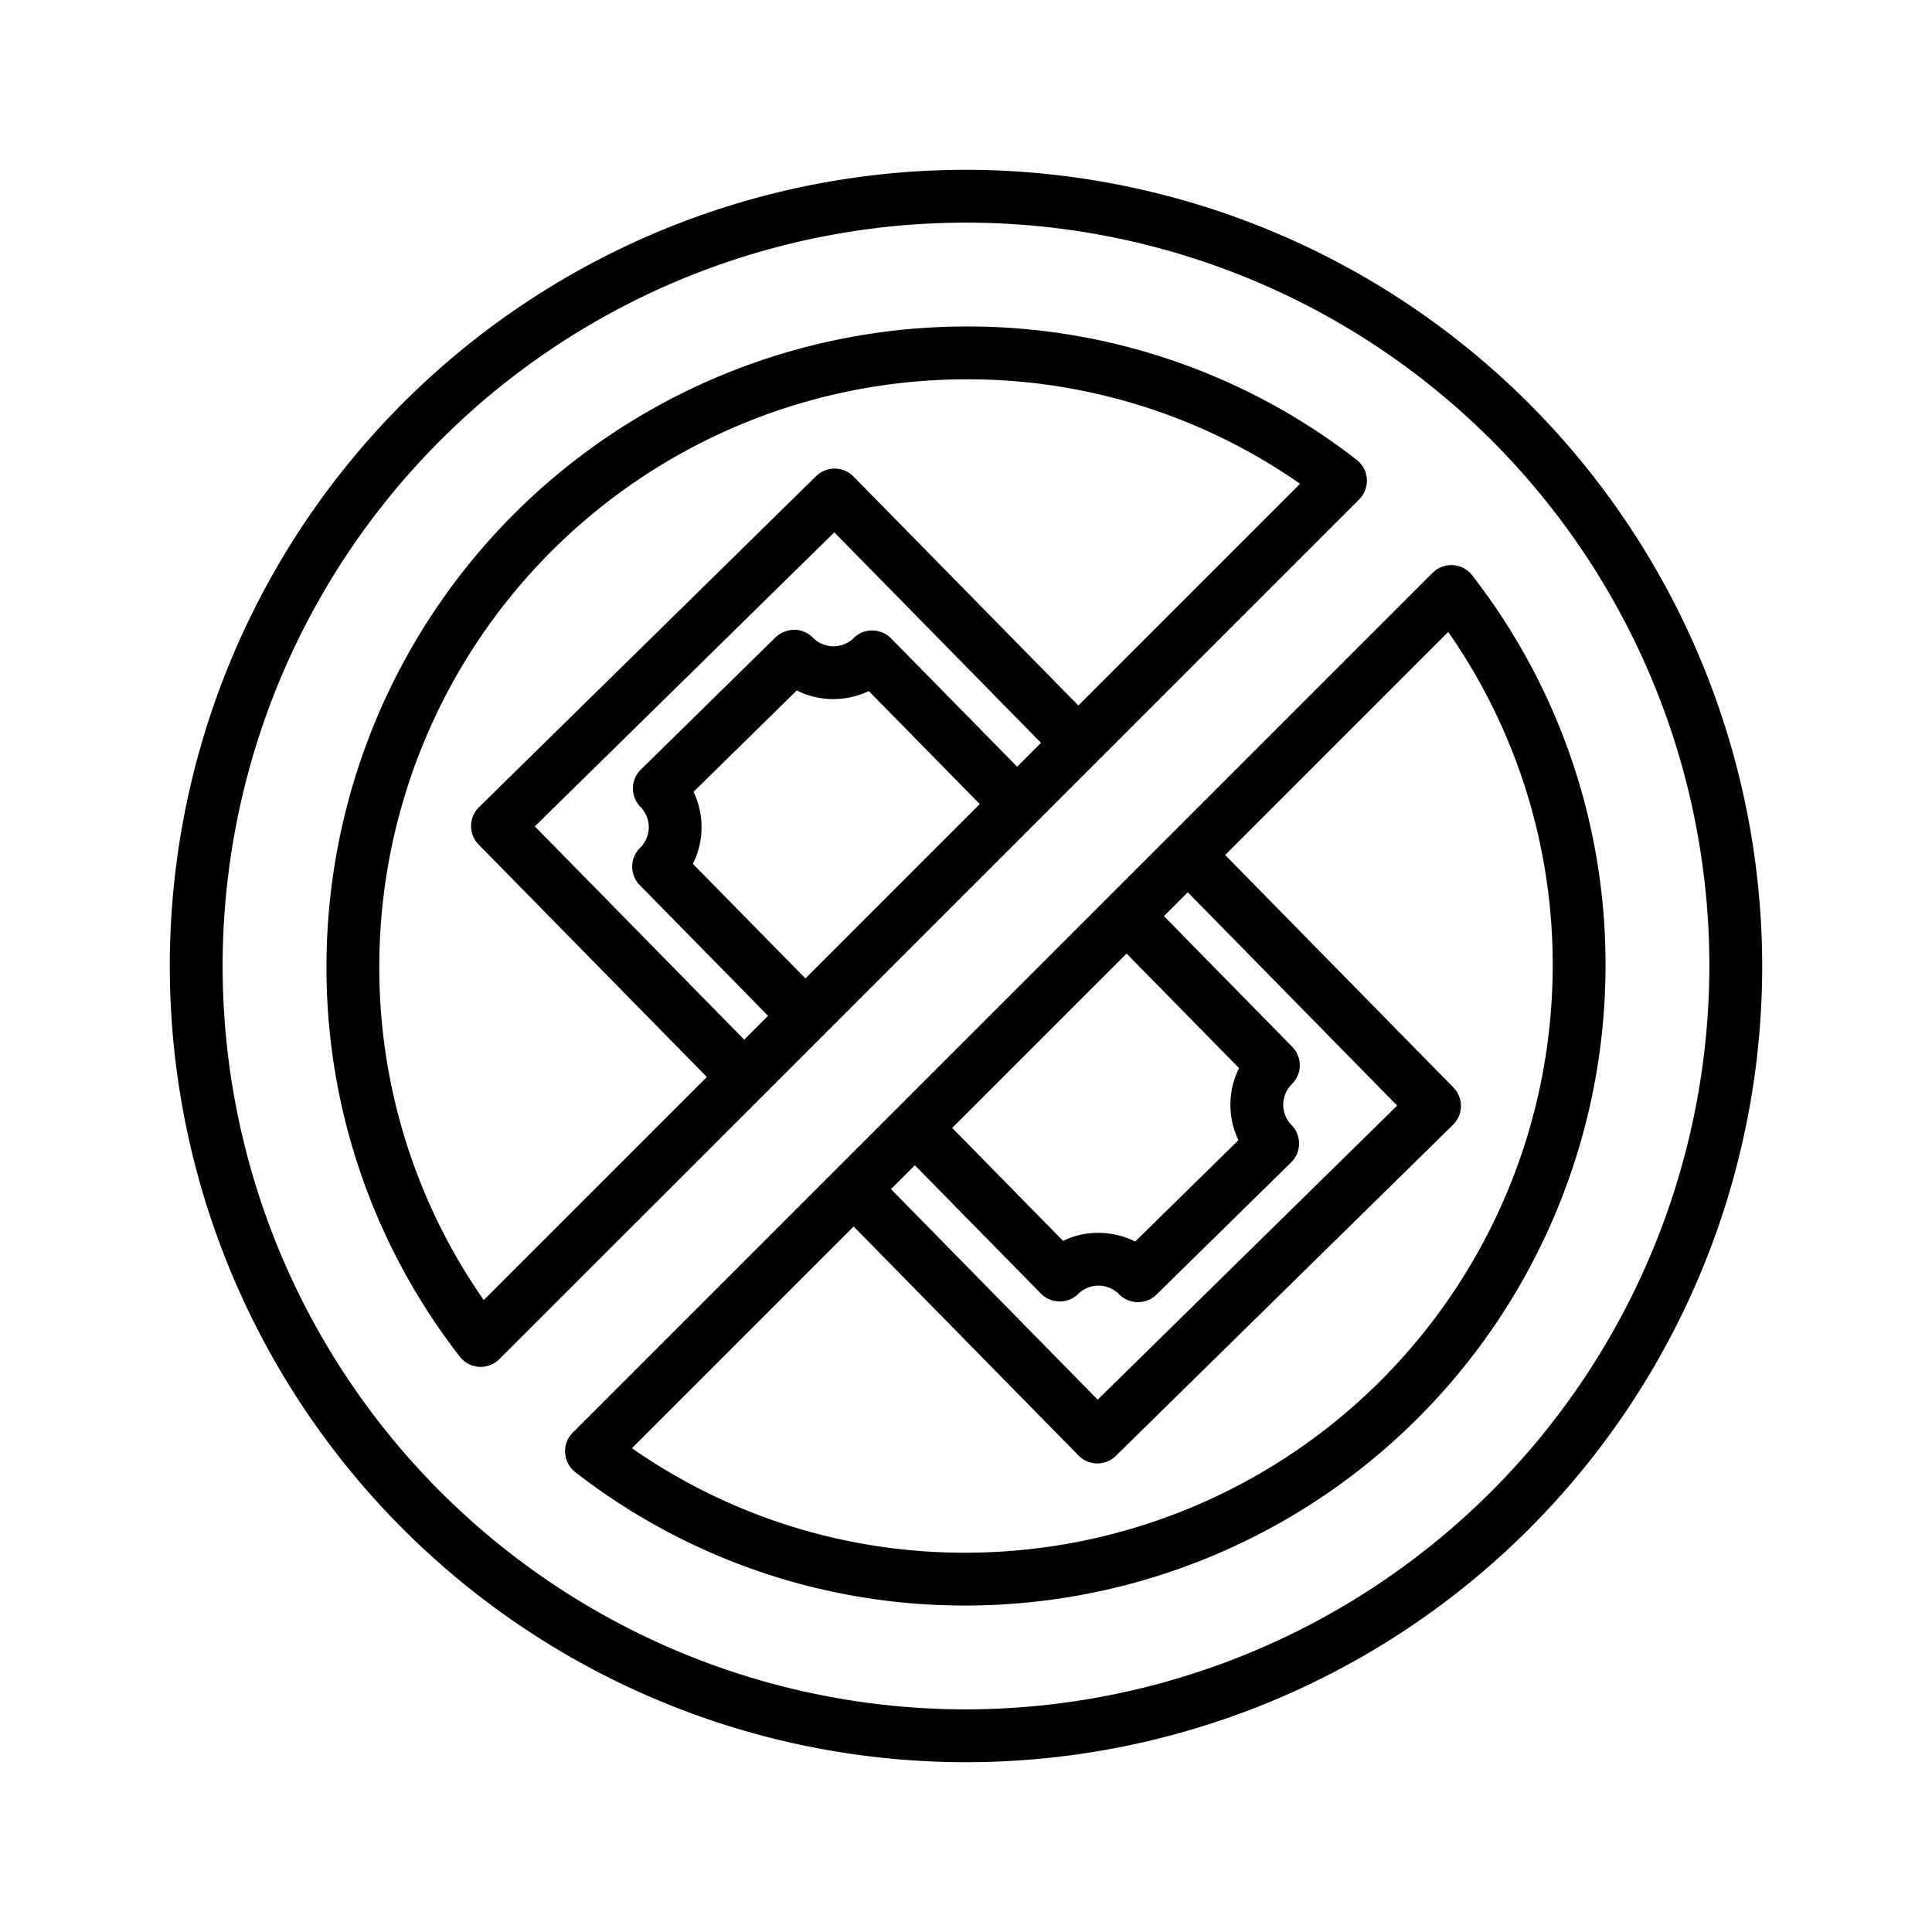 <svg xmlns="http://www.w3.org/2000/svg" id="Layer_1" height="512" viewBox="0 0 128 128" width="512" data-name="Layer 1"><path d="m54.577 68.561c.006-.006.01-.014.016-.02l35.456-35.455a1.75 1.75 0 0 0 -.167-2.622 41.969 41.969 0 0 0 -25.882-8.834 42.418 42.418 0 0 0 -42.37 42.37 41.96 41.96 0 0 0 8.834 25.881 1.752 1.752 0 0 0 1.273.677h.112a1.749 1.749 0 0 0 1.237-.513l21.475-21.471zm-5.271.318-13.872-14.129 19.841-19.481 13.694 13.947-1.58 1.58-8.35-8.5a1.749 1.749 0 0 0 -1.233-.524 1.68 1.68 0 0 0 -1.243.5 1.915 1.915 0 0 1 -2.705-.025 1.748 1.748 0 0 0 -1.232-.524 1.856 1.856 0 0 0 -1.242.5l-8.927 8.764a1.75 1.75 0 0 0 -.023 2.475 1.913 1.913 0 0 1 -.025 2.706 1.751 1.751 0 0 0 -.022 2.475l8.5 8.657zm-3.4-11.646a5.442 5.442 0 0 0 .043-4.774l6.84-6.715a5.375 5.375 0 0 0 2.382.573 5.592 5.592 0 0 0 2.391-.529l7.349 7.483-11.55 11.553zm-13.856 28.9a38.452 38.452 0 0 1 -6.92-22.133 38.914 38.914 0 0 1 38.87-38.87 38.459 38.459 0 0 1 22.133 6.923l-14.689 14.688-14.9-15.173a1.75 1.75 0 0 0 -2.475-.022l-22.336 21.933a1.75 1.75 0 0 0 -.023 2.475l15.121 15.4z"></path><path d="m97.536 38.119a1.748 1.748 0 0 0 -2.622-.167l-17.425 17.424-.01.009-.011.013-4.03 4.029-.015.012-.015.019-35.457 35.456a1.75 1.75 0 0 0 .167 2.622 41.969 41.969 0 0 0 25.882 8.834 42.418 42.418 0 0 0 42.37-42.37 41.96 41.96 0 0 0 -8.834-25.881zm-36.925 39.081 8.35 8.5a1.75 1.75 0 0 0 1.233.524h.016a1.75 1.75 0 0 0 1.227-.5 1.936 1.936 0 0 1 1.357-.548 1.9 1.9 0 0 1 1.348.573 1.748 1.748 0 0 0 1.232.524h.017a1.745 1.745 0 0 0 1.225-.5l8.927-8.764a1.75 1.75 0 0 0 .023-2.475 1.913 1.913 0 0 1 .025-2.706 1.751 1.751 0 0 0 .022-2.475l-8.5-8.657 1.58-1.58 13.873 14.134-19.841 19.481-13.694-13.948zm14.028-14.024 7.452 7.591a5.442 5.442 0 0 0 -.043 4.774l-6.84 6.715a5.372 5.372 0 0 0 -2.382-.573 5.129 5.129 0 0 0 -2.392.529l-7.348-7.484zm-10.639 39.694a38.457 38.457 0 0 1 -22.133-6.923l14.689-14.688 14.9 15.173a1.755 1.755 0 0 0 1.234.524h.01a1.748 1.748 0 0 0 1.226-.5l22.341-21.935a1.75 1.75 0 0 0 .023-2.475l-15.121-15.4 14.778-14.778a38.452 38.452 0 0 1 6.923 22.132 38.914 38.914 0 0 1 -38.87 38.87z"></path><path d="m64 11.25a52.75 52.75 0 1 0 52.75 52.75 52.81 52.81 0 0 0 -52.75-52.75zm0 102a49.25 49.25 0 1 1 49.25-49.25 49.306 49.306 0 0 1 -49.25 49.25z"></path></svg>